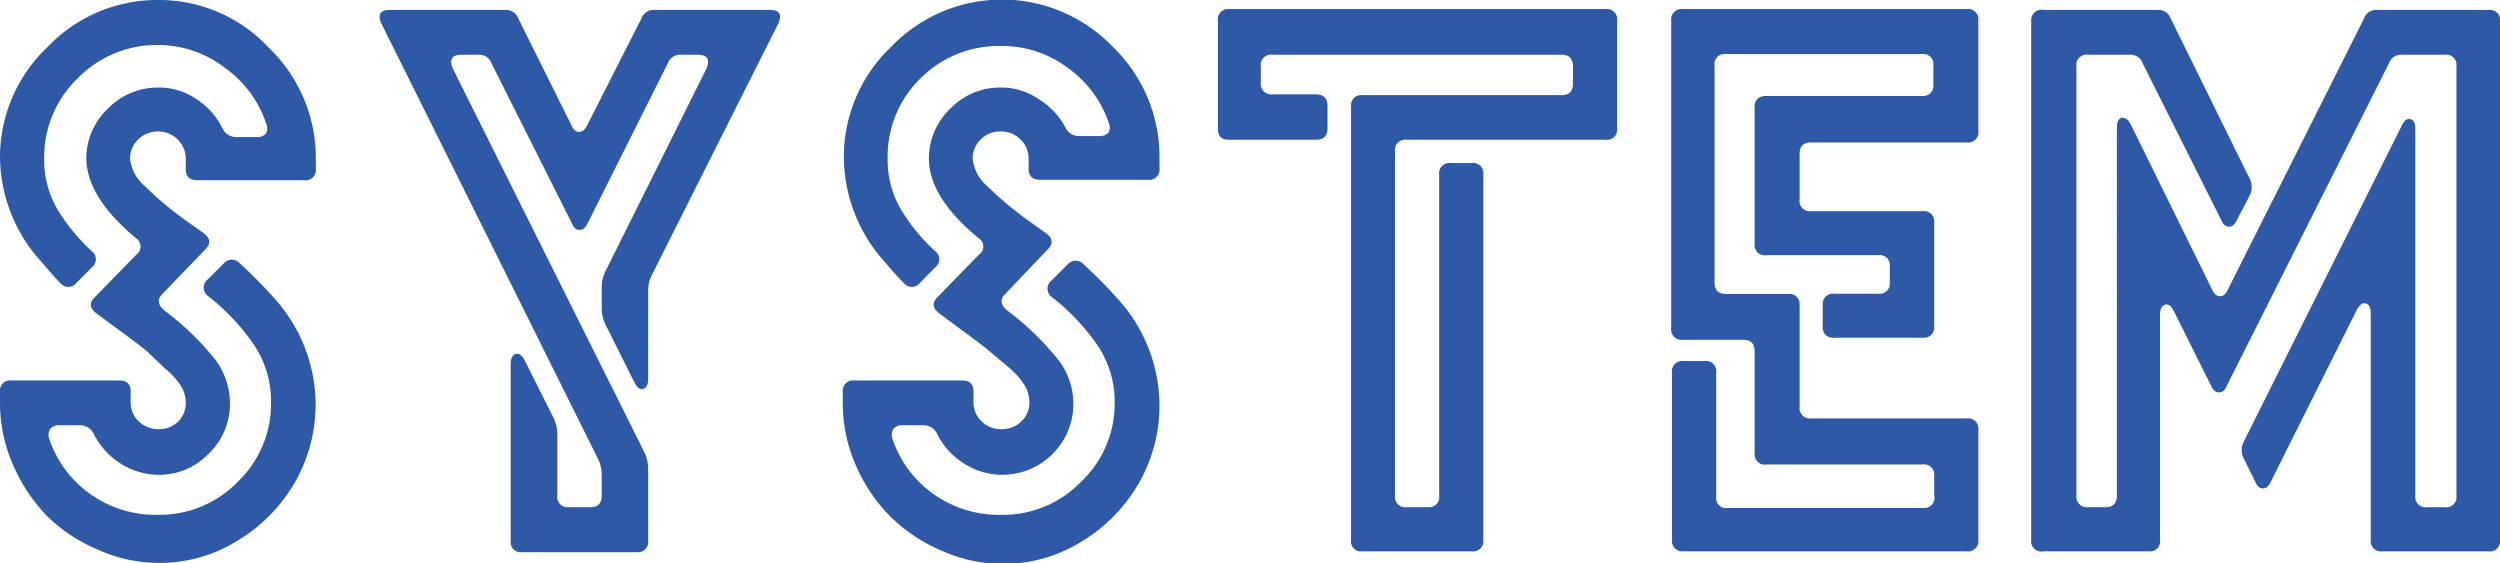 <svg xmlns="http://www.w3.org/2000/svg" viewBox="0 0 121.11 27.28"><defs><style>.cls-1{fill:#2e59a6;}</style></defs><title>system-heading</title><g id="レイヤー_2" data-name="レイヤー 2"><g id="レイヤー_1-2" data-name="レイヤー 1"><path class="cls-1" d="M0,19.52V19a.5.5,0,0,1,.57-.57H5.78c.37,0,.55.18.55.53v.53a1.25,1.25,0,0,0,.39.92,1.38,1.38,0,0,0,1,.38,1.29,1.29,0,0,0,.92-.38A1.25,1.25,0,0,0,9,19.52a1.61,1.61,0,0,0-.2-.77A3.49,3.49,0,0,0,8,17.86L7.1,17c-.25-.2-.69-.54-1.32-1l-1.11-.82c-.33-.25-.36-.51-.07-.79l2-2.05a.48.48,0,0,0,0-.79q-2.41-2-2.42-3.9A3.33,3.33,0,0,1,5.25,5.24a3.36,3.36,0,0,1,2.44-1,3.23,3.23,0,0,1,1.81.55,3.59,3.59,0,0,1,1.27,1.41.72.72,0,0,0,.68.44h1a.54.54,0,0,0,.43-.17A.52.52,0,0,0,12.9,6a5.41,5.41,0,0,0-2-2.71A5.31,5.31,0,0,0,7.69,2.18,5.35,5.35,0,0,0,3.76,3.8,5.29,5.29,0,0,0,2.14,7.68a4.79,4.79,0,0,0,.59,2.37,9.16,9.16,0,0,0,1.72,2.12.49.49,0,0,1,0,.78l-.75.76a.5.5,0,0,1-.78,0c-.21-.21-.5-.54-.89-1A7.61,7.61,0,0,1,0,7.68,7.35,7.35,0,0,1,2.29,2.29,7.35,7.35,0,0,1,7.69,0,7.25,7.25,0,0,1,13,2.29,7.4,7.4,0,0,1,15.3,7.68v.48a.5.5,0,0,1-.57.57H9.55C9.18,8.73,9,8.55,9,8.2V7.68A1.33,1.33,0,0,0,7.69,6.37a1.34,1.34,0,0,0-1,.39,1.26,1.26,0,0,0-.39.92A2,2,0,0,0,7,9a16.37,16.37,0,0,0,2,1.68l.87.62c.33.25.36.51.07.79L7.87,14.24c-.26.25-.23.51.07.78a13.83,13.83,0,0,1,2.35,2.23,3.53,3.53,0,0,1,.85,2.27A3.34,3.34,0,0,1,10.09,22a3.32,3.32,0,0,1-2.4,1,3.42,3.42,0,0,1-1.84-.54,3.61,3.61,0,0,1-1.29-1.4.74.74,0,0,0-.68-.46h-1a.56.56,0,0,0-.44.17.52.52,0,0,0-.06.47,5.38,5.38,0,0,0,2,2.7,5.46,5.46,0,0,0,3.28,1,5.28,5.28,0,0,0,3.86-1.6,5.25,5.25,0,0,0,1.61-3.87,4.87,4.87,0,0,0-.81-2.74,10.44,10.44,0,0,0-2.26-2.4.5.5,0,0,1,0-.79l.78-.78a.51.51,0,0,1,.78,0,23.24,23.24,0,0,1,1.67,1.69,7.72,7.72,0,0,1,2,5.06,7.6,7.6,0,0,1-1,3.85,7.91,7.91,0,0,1-2.81,2.85,7.14,7.14,0,0,1-3.76,1.06,7.21,7.21,0,0,1-2.95-.63A7.9,7.9,0,0,1,2.28,25,8.23,8.23,0,0,1,.62,22.49,7.42,7.42,0,0,1,0,19.52Z"/><path class="cls-1" d="M18.48,1.15A.86.86,0,0,1,18.39.8c0-.21.17-.32.5-.32h5.58a.63.63,0,0,1,.64.42l2.58,5.18c.08.2.2.31.36.31s.29-.11.39-.31L31.07.9a.63.63,0,0,1,.64-.42h5.58c.33,0,.5.11.5.32a.86.86,0,0,1-.09.35L31.55,13.38a1.74,1.74,0,0,0-.15.71v4.26c0,.28-.08.44-.24.49s-.3-.07-.44-.34l-1.4-2.8a1.83,1.83,0,0,1-.17-.71V13.87a1.79,1.79,0,0,1,.17-.71l4.9-9.83c.19-.45.05-.68-.42-.68H33a.64.64,0,0,0-.65.42l-3.89,7.76c-.1.21-.23.31-.39.31s-.28-.1-.36-.31l-3.9-7.76a.62.62,0,0,0-.62-.42h-.83c-.47,0-.61.23-.42.68L31.26,22a2,2,0,0,1,.14.71v3.48a.5.5,0,0,1-.57.56H25.29a.49.49,0,0,1-.55-.56V17.64c0-.28.08-.44.24-.49s.3.06.44.31l1.41,2.81A1.85,1.85,0,0,1,27,21v3a.5.5,0,0,0,.55.57H28.6c.37,0,.55-.19.55-.57V23a1.78,1.78,0,0,0-.15-.71Z"/><path class="cls-1" d="M40.83,19.52V19a.5.5,0,0,1,.57-.57h5.21c.37,0,.55.18.55.53v.53a1.25,1.25,0,0,0,.39.92,1.34,1.34,0,0,0,1,.38,1.32,1.32,0,0,0,.93-.38,1.25,1.25,0,0,0,.39-.92,1.73,1.73,0,0,0-.2-.77,3.71,3.71,0,0,0-.77-.89L47.92,17c-.24-.2-.68-.54-1.32-1l-1.1-.82c-.33-.25-.36-.51-.08-.79l2-2.05a.47.47,0,0,0,0-.79Q45,9.56,45,7.68a3.33,3.33,0,0,1,1.06-2.44,3.34,3.34,0,0,1,2.43-1,3.19,3.19,0,0,1,1.81.55A3.54,3.54,0,0,1,51.6,6.15a.72.72,0,0,0,.67.44h1a.54.54,0,0,0,.43-.17A.52.52,0,0,0,53.73,6a5.43,5.43,0,0,0-2-2.71,5.27,5.27,0,0,0-3.22-1.06A5.34,5.34,0,0,0,44.59,3.8,5.29,5.29,0,0,0,43,7.68a4.79,4.79,0,0,0,.59,2.37,8.9,8.9,0,0,0,1.72,2.12.49.49,0,0,1,0,.78l-.75.76a.5.5,0,0,1-.78,0c-.21-.21-.51-.54-.9-1a7.64,7.64,0,0,1-2-5.05,7.35,7.35,0,0,1,2.29-5.39,7.44,7.44,0,0,1,10.74,0,7.39,7.39,0,0,1,2.26,5.39v.48a.5.5,0,0,1-.56.57H50.38c-.37,0-.55-.18-.55-.53V7.68a1.26,1.26,0,0,0-.39-.92,1.29,1.29,0,0,0-.93-.39,1.3,1.3,0,0,0-1,.39,1.26,1.26,0,0,0-.39.92A2,2,0,0,0,47.81,9a16.37,16.37,0,0,0,2,1.68l.87.62c.33.25.35.51.07.79L48.7,14.24c-.26.25-.24.51.07.78a13.83,13.83,0,0,1,2.35,2.23A3.53,3.53,0,0,1,52,19.52a3.44,3.44,0,0,1-5.29,2.94,3.53,3.53,0,0,1-1.29-1.4.74.74,0,0,0-.69-.46h-1a.54.54,0,0,0-.44.17.52.52,0,0,0-.06.47,5.36,5.36,0,0,0,2,2.7,5.48,5.48,0,0,0,3.28,1,5.26,5.26,0,0,0,3.86-1.6A5.21,5.21,0,0,0,54,19.52a4.86,4.86,0,0,0-.8-2.74,10.44,10.44,0,0,0-2.26-2.4.5.5,0,0,1,0-.79l.78-.78a.51.51,0,0,1,.78,0,23.24,23.24,0,0,1,1.67,1.69,7.71,7.71,0,0,1,2,5.06,7.58,7.58,0,0,1-1,3.85,8,8,0,0,1-2.81,2.85,7.21,7.21,0,0,1-6.71.43A7.9,7.9,0,0,1,43.11,25a8.05,8.05,0,0,1-1.66-2.48A7.42,7.42,0,0,1,40.83,19.52Z"/><path class="cls-1" d="M59,6.22V1a.5.5,0,0,1,.57-.56H77.77a.5.5,0,0,1,.57.56V6.22a.49.49,0,0,1-.56.55H68.15a.5.5,0,0,0-.57.57V24a.5.5,0,0,0,.57.57h1a.5.5,0,0,0,.57-.57V8.47a.5.5,0,0,1,.57-.57h1a.5.5,0,0,1,.57.57V26.15a.5.5,0,0,1-.57.56H66a.49.49,0,0,1-.55-.56v-21A.49.49,0,0,1,66,4.61h9.65c.37,0,.55-.19.55-.57V3.22c0-.38-.18-.57-.55-.57h-14a.5.5,0,0,0-.57.57V4a.51.51,0,0,0,.58.57h2.07c.38,0,.58.18.58.55V6.22c0,.37-.19.55-.57.55H59.53C59.15,6.77,59,6.59,59,6.22Z"/><path class="cls-1" d="M81,26.15V18.06a.5.5,0,0,1,.57-.57h1a.5.5,0,0,1,.57.57v6a.48.48,0,0,0,.55.55h9.5A.49.49,0,0,0,93.7,24v-.95a.49.49,0,0,0-.55-.55H85.61A.5.5,0,0,1,85,22v-5q0-.54-.57-.54H81.53a.5.5,0,0,1-.57-.57V1a.5.5,0,0,1,.57-.56H95.27a.5.5,0,0,1,.57.56V6.33a.5.5,0,0,1-.57.57H87.75c-.38,0-.57.18-.57.55V9.66a.5.5,0,0,0,.57.57h5.4a.49.49,0,0,1,.55.56v5a.5.5,0,0,1-.55.57H88.87a.5.5,0,0,1-.57-.57v-1a.5.5,0,0,1,.57-.56H91a.5.5,0,0,0,.55-.57v-.75a.49.49,0,0,0-.55-.55h-5.4A.5.5,0,0,1,85,11.8V5.2c0-.37.19-.55.57-.55h7.54a.5.5,0,0,0,.55-.57v-.9a.49.49,0,0,0-.55-.56h-9.5a.49.49,0,0,0-.55.56V13.67c0,.38.18.57.55.57h3a.5.5,0,0,1,.57.56v4.91a.5.5,0,0,0,.57.56h7.52a.5.5,0,0,1,.57.55v5.33a.5.5,0,0,1-.57.56H81.53A.5.5,0,0,1,81,26.15Z"/><path class="cls-1" d="M98.4,26.15V1A.5.5,0,0,1,99,.48h5.52a.63.63,0,0,1,.64.42L109,8.69a.89.89,0,0,1,0,.75l-.64,1.23c-.1.21-.22.31-.38.31s-.28-.1-.37-.31l-3.81-7.6a.62.62,0,0,0-.64-.42h-2a.5.5,0,0,0-.57.57V24a.51.51,0,0,0,.58.57H102c.37,0,.55-.19.55-.57V6.18q0-.42.24-.48c.16,0,.3.07.44.34l3.94,8c.09.2.22.31.38.31s.28-.11.37-.31L114.52.9a.62.62,0,0,1,.64-.42h5.4a.49.49,0,0,1,.55.56V26.15a.49.49,0,0,1-.55.56h-5.14a.5.5,0,0,1-.57-.56V15.21c0-.3-.08-.46-.24-.51s-.3.07-.44.32L110,23.35c-.09.2-.21.31-.38.31s-.29-.12-.38-.35l-.56-1.13a.89.89,0,0,1,0-.75l7.66-15.32c.12-.27.26-.38.43-.34s.24.21.24.49V24a.5.5,0,0,0,.57.57h.84A.5.5,0,0,0,119,24V3.22a.5.5,0,0,0-.57-.57h-2.06a.62.62,0,0,0-.64.42L107.87,18.7c-.09.21-.21.31-.37.31s-.29-.1-.38-.31l-1.8-3.61c-.12-.26-.27-.38-.43-.33s-.25.2-.25.48V26.15a.49.49,0,0,1-.54.56H99A.5.5,0,0,1,98.4,26.15Z"/></g></g></svg>
